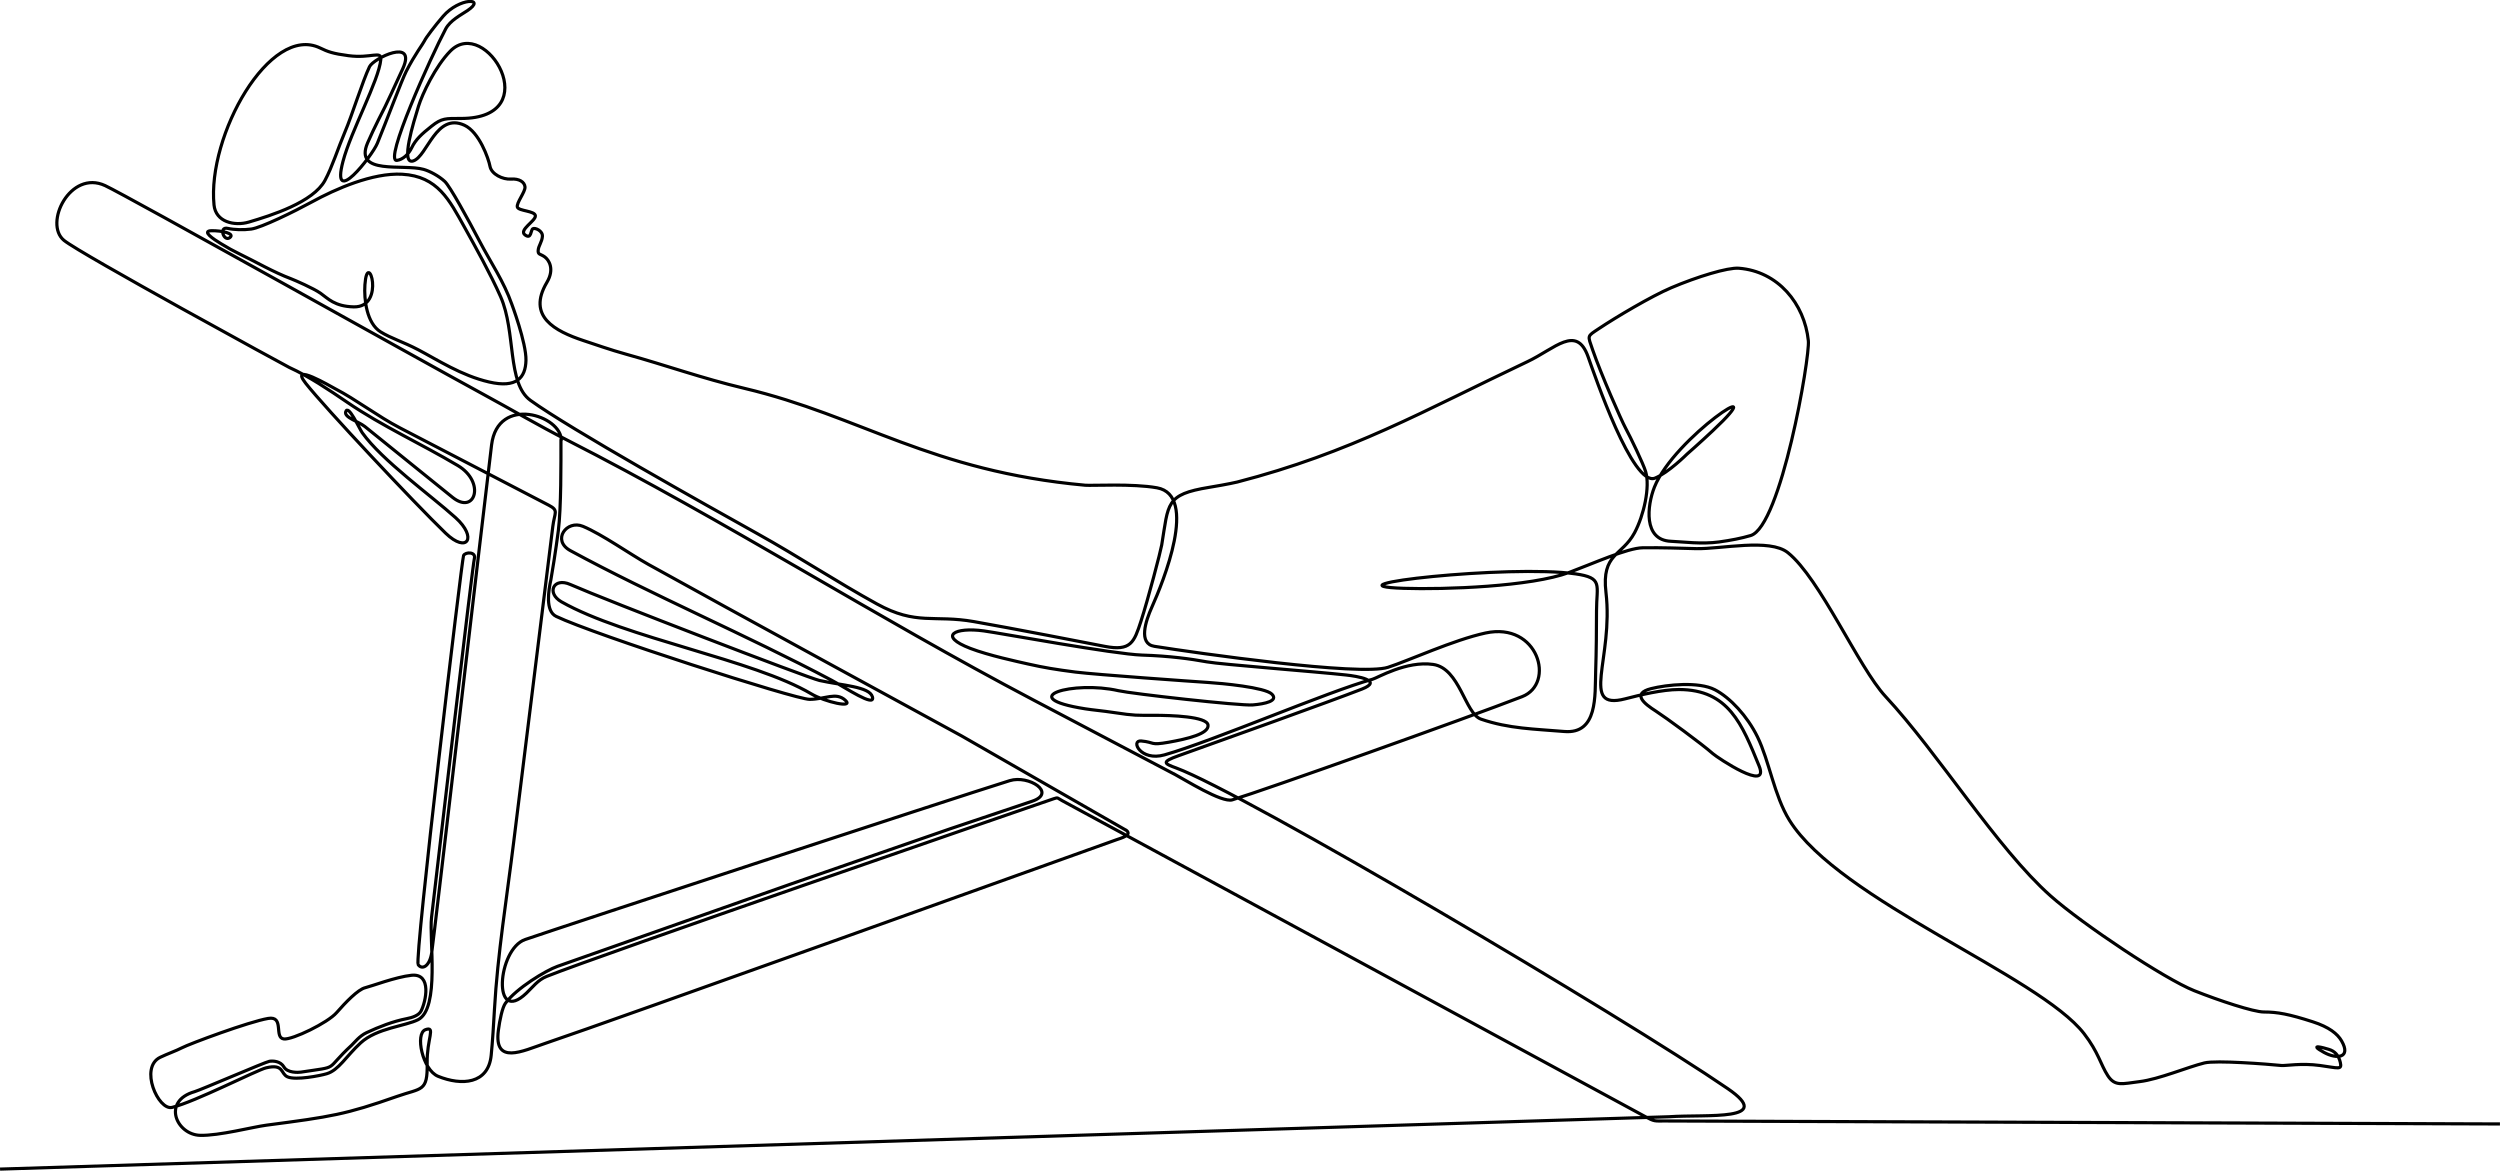 <?xml version="1.0" encoding="UTF-8"?>
<svg id="_レイヤー_2" data-name="レイヤー 2" xmlns="http://www.w3.org/2000/svg" viewBox="0 0 527.18 246.86">
  <defs>
    <style>
      .cls-1 {
        fill: none;
        stroke: #000;
        stroke-miterlimit: 2.61;
        stroke-width: .67px;
      }
    </style>
  </defs>
  <g id="sleep">
    <path class="cls-1" d="m527.17,237.01l-176.09-.63c-2.22,0-2.17.15-4.13-.91l-123-66.65c-1-.54-.79-.72-1.75-.39-8.29,2.86-95.92,33.06-106.93,37.47-1.85.74-2.94,2.27-4.27,3.53-7.28,6.95-6.13-9.28-.26-11.31,7.94-2.73,89.23-29.45,102.18-33.5,4.01-1.25,10,2.58,4.73,4.34l-17.38,5.84-33.42,11.59-49.31,17.39c-2.39.84-8.69,4.64-10.97,7.79-.63.88-1.18,3.43-1.48,5.73-.96,7.38,5.14,4.32,9.79,2.75,14.45-4.88,112.22-39.98,120.6-42.99.85-.31,3.52-.98,1.89-2.07m-119.01-82.08c.17-5.28-13.4-9.71-14.7.92-1.53,12.43-12.2,104.3-12.62,107.07-.45,2.95-2.06,3.67-2.86,2.51-.81-1.16,9.22-85.45,9.57-86.25.36-.81,2.68-.85,2.28.63-.36,1.31-7.48,62.34-9.03,75.67-.53,4.56,1.8,19.17-2.83,21.56-2.59,1.34-8.71,1.76-12.11,4.89-3.07,2.82-4.64,5.77-7.16,6.51-1.36.41-6.53,1.43-8.26.66-1.51-.67-.72-2.81-4.53-1.9-1.92.46-15,7.17-19.82,8.34-2.9.7-6.98-8.41-2.49-10.57,1.45-.7,3.43-1.4,4.53-1.98,1.66-.87,14.19-5.53,18.22-6.21,3.51-.6,1.14,4.11,3.34,4.33,1.79.18,9.22-3.4,11.09-5.55,1.88-2.15,4.52-4.9,6.04-5.26,1.2-.28,6.48-2.28,9.75-2.62,4.4-.46,3.01,5.64,2.02,7.54-.49.94-1.88,1.39-3.04,1.61-2.85.55-5.85,1.73-8.46,2.95-1.52.72-2.55,2.1-3.13,2.64-5.98,5.52-2.22,4.38-10.69,5.68-.58.09-2.86.18-3.58-1.07-.72-1.25-2.28-1.34-3.09-1.21-.81.13-14.49,6.04-15.75,6.4-6.99,2-3.83,9.08,1.16,9.21,3.99.11,11.07-1.76,13.96-2.14,13.75-1.81,16.61-2.22,27.62-6.09,5.14-1.81,6.4-.89,6.29-6.98-.09-5.19,1.88-7.87-.36-7.07-2.24.81-.63,8.5,2.68,9.84,4.94,2,10.57,1.66,11.18-4.44.28-2.76.53-6.75.69-9.69.65-11.57,2.63-23.69,4.05-35.25l8.25-66.56c.37-2.99,1.32-3.37-.86-4.5-5.36-2.79-25.32-13.17-31.38-16.31-4.66-2.42-9.19-5.94-13.69-8.27-.81-.42-9.8-5.73-6.16-1.11,4.05,5.14,22.79,25.12,29.5,31.6,4.55,4.39,6.76.93,2.09-3.28-5.24-4.72-15.5-12.05-19.68-17.91-.67-.94-2.95-6.13-3.49-4.42-.38,1.21,2.69,2.04,4.04,3.11,3.35,2.66,13.89,11.27,18.51,14.95,4.76,3.79,6.97-3.22,1.09-6.72-7.72-4.59-15.88-8.27-23.27-13.31-3.95-2.69-8.11-5.49-12.27-7.38-.49-.22-44.02-23.93-47.51-26.8-4.31-3.54,1.32-14.97,8.68-11.54,4.69,2.18,65.31,36.16,79.56,43.9,5.61,3.04,11.96,6.75,17.85,9.75,33.24,16.95,65.23,37.4,98.31,54.8l29.76,15.66m-10.19,11.82l-34.69-19.89s-52.08-28.37-66.03-36.16c-4.01-2.24-9.7-6.31-13.8-8.03-3.44-1.45-6.67,2.94-2.66,5.12,17.08,9.29,37.3,17.88,55.1,27.34,2.86,1.52,9.27,5.87,8.59,3.49-.62-2.18-6.41-2.39-11.16-3.45-2.47-.55-45.21-17-52.54-20.24-3.59-1.59-5.09,1.82-1.88,3.65,13.5,7.66,40.56,12.21,52.69,19.41,2.86,1.7,9.13,3.13,7.16,1.34-1.97-1.79-4.21-.19-7.52-.18-3,0-45.35-13.62-53.43-17.49-2.35-1.13-1.62-5.5-1.12-7.75.13-.59,1.08-6.46,1.57-10.35.6-4.78.55-14.21.55-19.27m129.15,70.51c2.39,1.27,10.19,6.21,12.42,5.54,6.81-2.05,49.3-17.18,61.11-21.76,7.11-2.76,3.41-15.83-7.72-13.42-6.7,1.45-16.21,5.83-20.55,7.23-5.92,1.92-40.42-3.02-49.26-4.42-3.46-.55-1.85-5.34-.54-8.27,2.34-5.22,9.87-23.59,1.08-25.16-5.14-.92-13.7-.42-15.11-.54-32.69-2.97-47.32-14.6-71.93-20.44-9-2.14-16.41-4.83-24.97-7.21-3.22-.89-6.53-2.06-8.95-2.86-5.98-1.99-11.95-5.09-7.7-12.26,1.7-2.86.4-4.79-.49-5.41-.89-.63-1.43-.4-1.34-1.39.09-.98.81-1.74.89-2.91.09-1.16-1.52-1.88-2.01-1.61-.49.27-.27,2.33-1.66,1.3-1.39-1.03,2.28-2.95,2.19-4.03-.09-1.07-3.53-.98-3.8-1.83-.27-.85,1.7-3.22,1.61-4.25-.09-1.03-1.21-1.79-2.95-1.66-1.74.13-4.12-1.03-4.43-2.68-.31-1.66-2.28-7.25-5.41-8.68-5.96-2.72-7.79,6.5-10.74,7.52-2.86.98.09-8.32,1.08-11.54.78-2.54,3.56-8.42,6.71-11.62,7.48-7.59,20.43,14.22,2.23,14.22-3.22,0-4.03-.09-6.17,1.61-2.15,1.7-3.37,2.82-4.21,4.56-.67,1.4-1.88,2.51-3.12,2.67-2.87.36,7.19-21.9,10.28-27.72.96-1.8,3.18-2.92,4.61-3.88,4.05-2.73-1.75-2.74-5.14,1.2-1.7,1.97-3.67,4.56-3.94,5.19-.22.51-2.06,2.92-3.84,6.42-.94,1.85-4.19,10.54-6.1,15.19-1.09,2.65-9.91,13.92-7.24,3.79,1.69-6.41,7.57-17.05,7.97-21.46.18-1.97-2.06-.18-6.8-.81-3.33-.44-4.36-.83-5.99-1.62-10.6-5.13-23.84,18.51-22.38,33.11.36,3.58,4.28,4.49,7.33,3.6,4.76-1.4,13.58-4.19,16.06-8.78,1.51-2.79,2.8-6.9,4.21-10.21,1.52-3.55,3.72-10.71,5.19-13.78.85-1.78,9.96-6.17,7.04.36-1.39,3.11-3.77,8.1-3.77,8.1,0,0-2.44,4.71-3.68,7.62-2.93,6.88,7.55,4.36,11.83,5.58,1.3.37,3.19,1.38,4.44,2.53,1.09,1,4.84,7.84,7.36,12.64,2.28,4.36,5.11,8.47,6.78,13.25m-.05-.14s3.13,8.32,3.04,11.99c-.09,3.67-1.97,5.9-7.78,4.56-5.82-1.34-11.01-4.74-14.94-6.8-3.23-1.69-5.74-2.41-7.92-3.76-2.94-1.81-3.54-6.83-3.32-9.95.54-7.82,4.52,4.82-2.36,4.67-4.03-.09-5.46-1.79-6.98-2.86-1.52-1.07-5.46-2.77-6.17-3.04-3.86-1.45-7.46-3.59-11.14-5.37-1.3-.63-2.15-1.12-3.71-2.06-1.57-.94-4.16-2.68-2.01-2.73,2.15-.04,5.1.58,3.85,1.48-1.25.89-2.37-2.42-.4-1.97,1.33.3,3.34.36,4.94.14,2.11-.28,9.07-3.68,12.76-5.7,5.02-2.75,12.83-6.2,19.07-5.86,7.53.41,9.99,5.52,13.12,11.12,2.29,4.11,5.54,9.95,7.64,14.7,3.27,7.4,1.33,18.27,6.29,21.86,8.37,6.05,37.21,22.17,48,28.19,8.38,4.67,16.68,10.13,25.06,14.74,8.36,4.6,11.97,2.24,20.46,3.73,8.13,1.43,23.44,4.41,27.61,5.22,5.48,1.06,6.17-.85,7.61-5.29,1.52-4.67,4.15-14.74,4.38-16.09,1.46-8.78.74-10.64,10.03-12.16,4.02-.66,5.88-1.11,5.88-1.11m-.07.02c24.06-6.21,39.49-15.08,61.29-25.41,5.82-2.76,10.34-7.86,12.77-1.07,1.38,3.86,9.42,27.54,14.13,25.63,2.84-1.15,6.74-5.06,6.74-5.06,0,0,2.8-2.45,5.43-4.93,13.55-12.74-8.12,1.38-12.3,11.89-1.52,3.84-2.42,11.17,3.47,11.42,2.61.11,6.47.65,10.18.14,2.4-.33,4.74-.78,6.64-1.35,6.38-1.89,12.53-37.61,12.17-41.07-.81-7.83-6.4-14.66-14.67-15.3-2.33-.18-8.77,1.79-14.23,4.11-4.19,1.78-11.69,6.23-15.28,8.63-2.53,1.69-2.38,1.34-1.32,4.44,1.74,5.09,6.12,15.01,6.94,16.5,1.07,1.97,3.75,7.55,4.25,9.21.97,3.22-.38,9.22-2.34,12.89-2.65,4.95-7,4.31-6.03,12.57,1.65,14.03-5.65,24.94,4.02,22.46,3.13-.81,7.87-1.97,11.36-1.97,10.51,0,13.34,7.38,16.91,16.11,2.32,5.68-8.76-1.72-9.75-2.59-2.33-2.06-10.02-7.69-11.99-8.95-2.49-1.58-5.18-3.71-1.03-4.76,3.28-.83,10.04-1.54,13.46.24,3.23,1.68,6.82,5.55,8.97,9.93,2.49,5.08,3.52,12.41,6.74,17.59,10.53,16.9,52.67,32.76,62.13,45,3.04,3.94,3.49,6.53,5.01,8.86,1.52,2.33,3.04,1.7,6.71,1.25,4.08-.5,10.12-3.07,13.66-3.94,2.46-.6,13.37.25,16.23.54.9.09,4.2-.54,8.14,0,3.94.54,4.65.98,4.29-.63-.36-1.61-1.25-2.42-2.42-2.77-1.16-.36-4.46-1.26-1.03.64,2.72,1.5,5.78,1.18,3.72-2.41-.87-1.51-2.62-2.93-6.1-4.05-5.01-1.61-7.43-2.06-10.29-2.06-2.18,0-9.43-2.4-14.68-4.49-6.2-2.46-23.56-14-30.3-19.99-11.33-10.07-23.6-30-34.84-42.09-5.64-6.08-13.78-24.88-20.57-30.3-3.83-3.06-14.11-.72-19.33-.84-3.76-.09-6.81-.23-11.27-.18-3.2.04-10.48,3.32-15.48,5.19-8.06,3.01-26.27,3.65-34.93,3.36-18.05-.6,22.39-5.04,36.23-3.05,5.89.85,4.44,2.3,4.44,7.78,0,3.78-.04,8.61-.18,12.79-.17,5.02.5,13.28-6.63,12.67-6.24-.53-11.63-.57-17.54-2.6-3.4-1.16-4.46-10.74-10.11-11.54-5.65-.81-11.7,2.83-12.79,3.13-9.21,2.51-33.55,13.02-43.85,15.94-5.08,1.44-7.23-3.14-4.91-2.93,2.95.27,1.74.98,5.77.27,4.03-.72,8.54-1.79,8.32-3.62-.22-1.83-7.78-2.06-11.41-2.06s-3.98.09-8.41-.58c-2.42-.37-4.43-.53-6.07-.79-15.3-2.41-2.41-5.98,7-3.82,2.73.63,25.72,3.22,28.32,3,2.6-.22,5.46-.85,4.03-2.28-1.43-1.43-10.6-2.28-13.46-2.46-2.86-.18-23.75-1.66-27.96-2.19-4.21-.54-6.62-.94-9.98-1.7-2.24-.51-8.3-1.8-12.18-3.29-6.9-2.65-3.29-4.53,2.83-3.69,3.58.49,27.56,4.92,33.37,5.1,5.82.18,10.29.81,13.69,1.43,2.92.54,23.05,2.07,29.37,2.77,2.18.24,7.96,1.15,3.31,2.97-6.5,2.54-30.27,11.05-38.67,14.05-3.72,1.33-3.04,1.65-.48,2.59,14.11,5.2,94.18,52.45,116.29,67.61,10.13,6.94-4.32,5.38-12.39,5.93L.01,246.53"/>
  </g>
</svg>